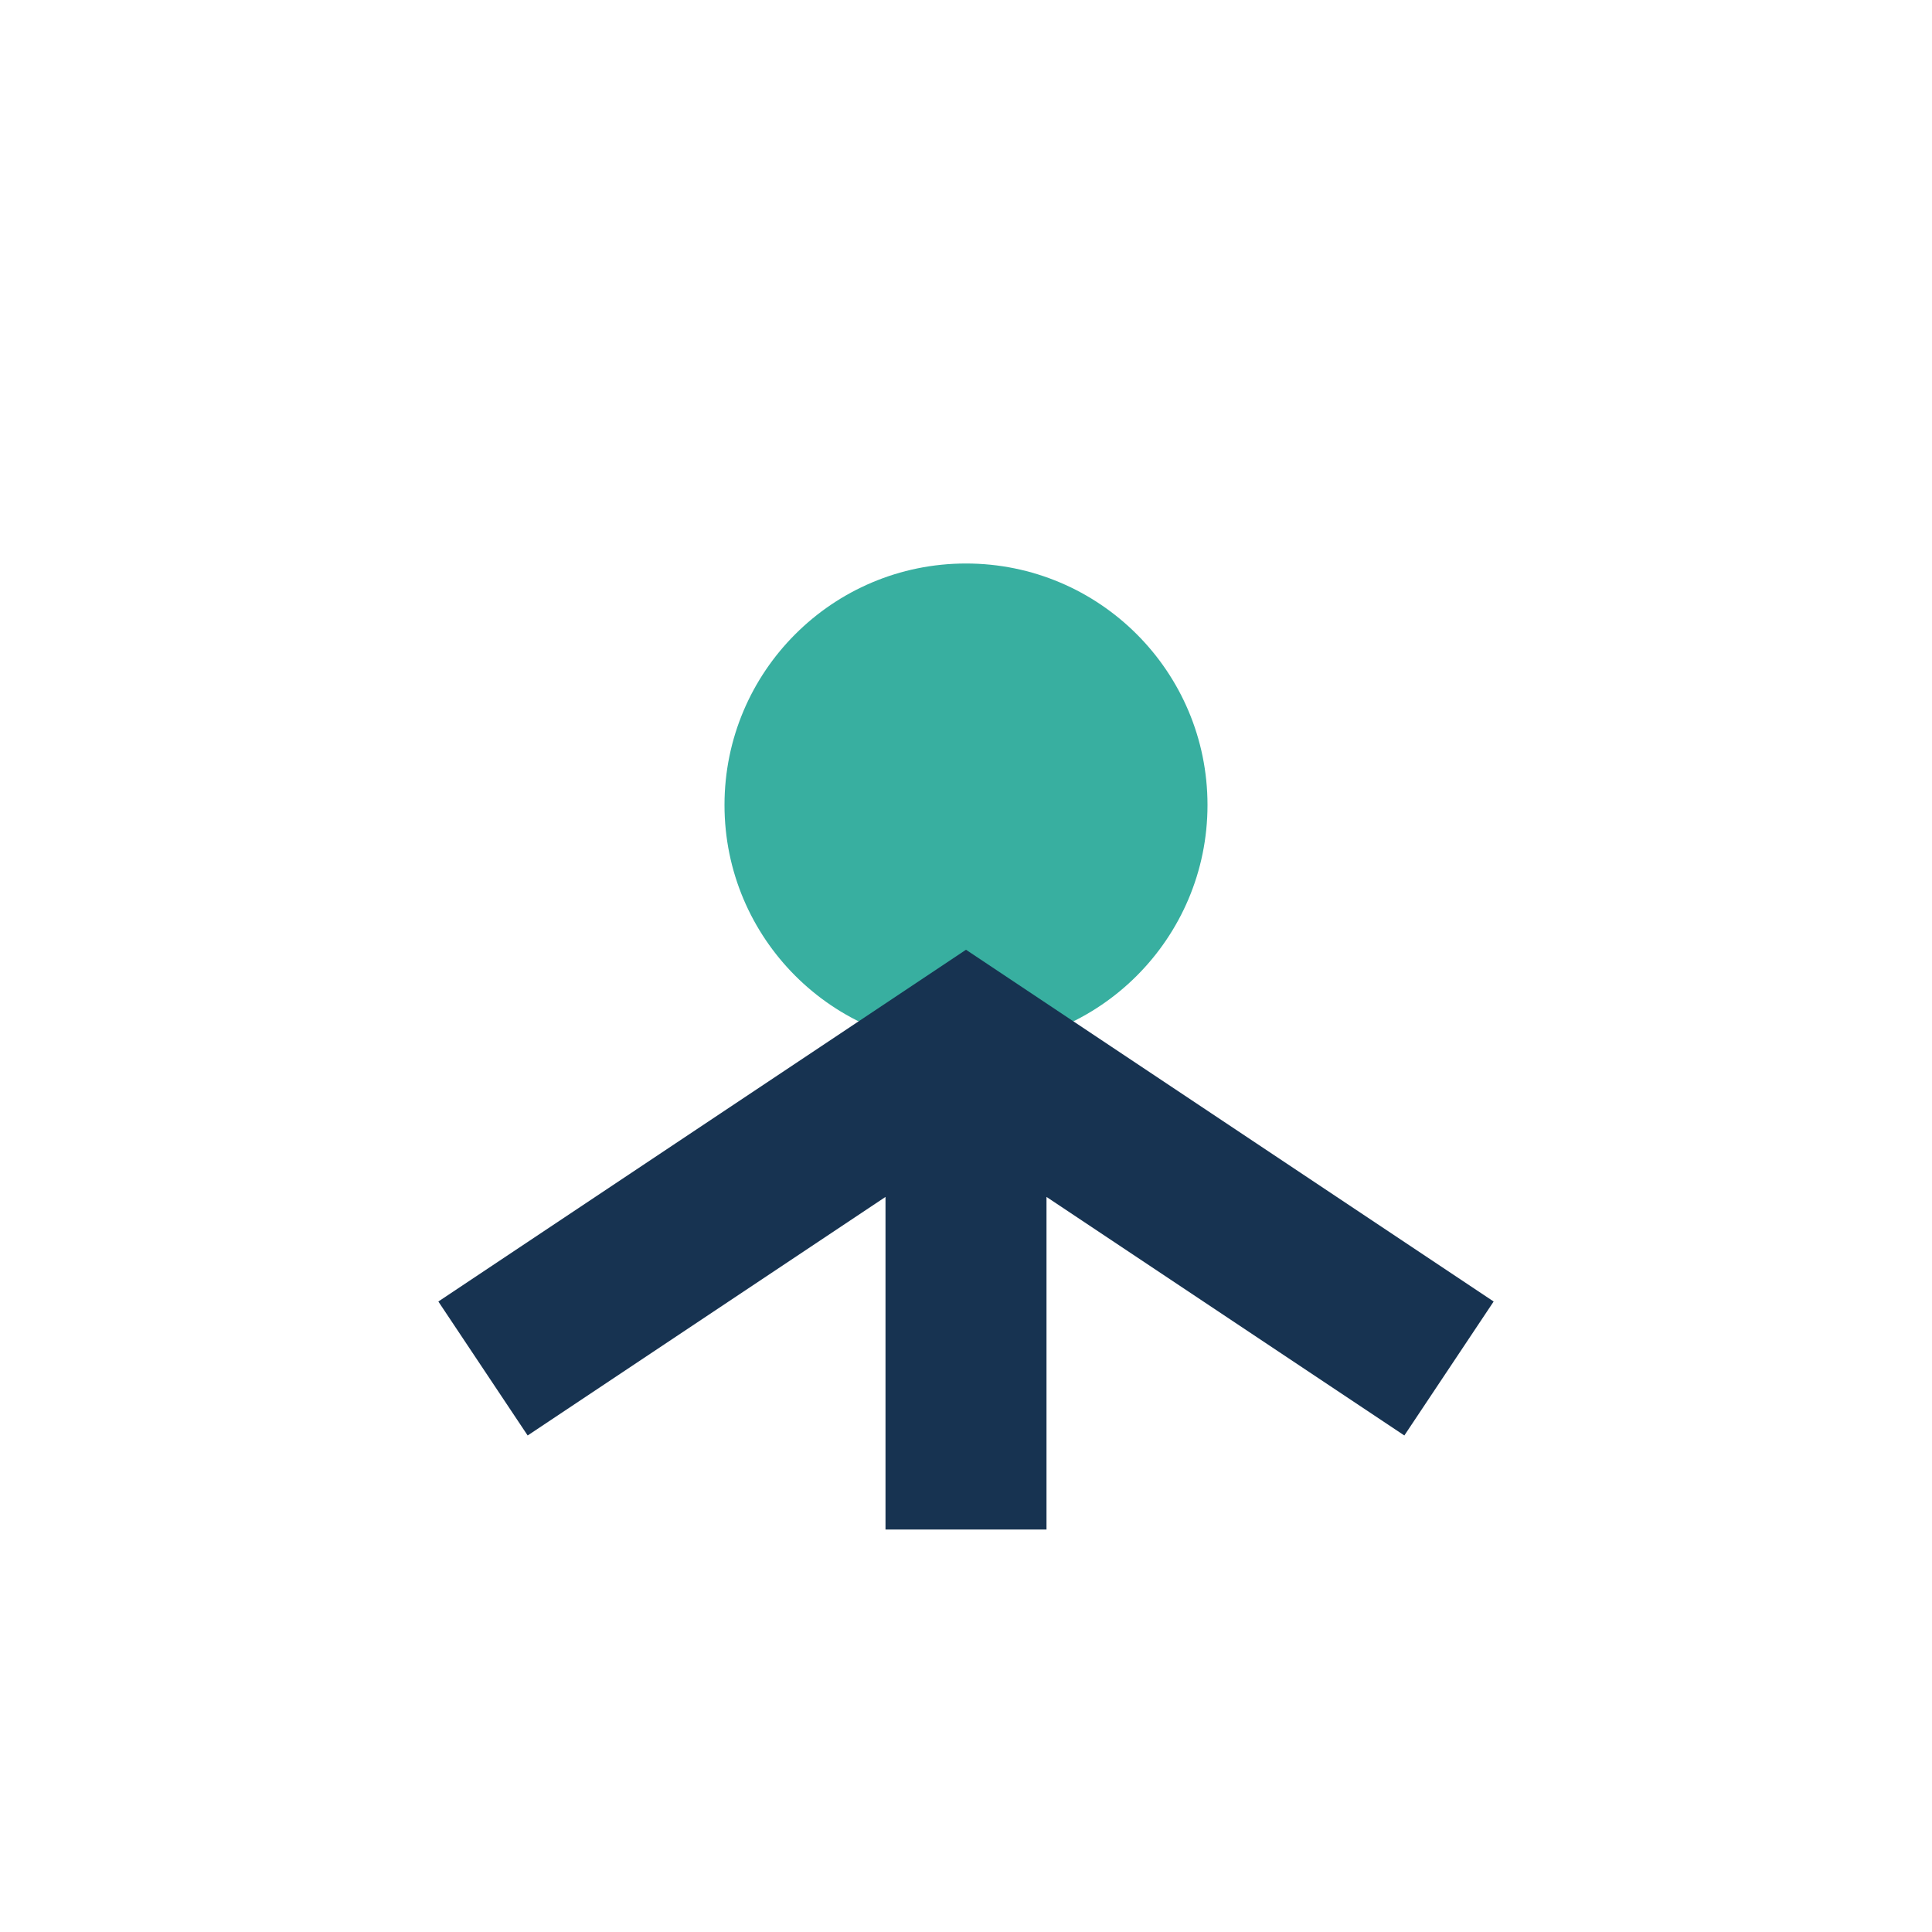 <?xml version="1.0" encoding="UTF-8"?>
<svg xmlns="http://www.w3.org/2000/svg" width="24" height="24"><circle cx="12" cy="10" r="3" fill="#38AFA0"/><path d="M12 13v6M6 17l6-4 6 4" stroke="#173351" stroke-width="2" fill="none"/></svg>